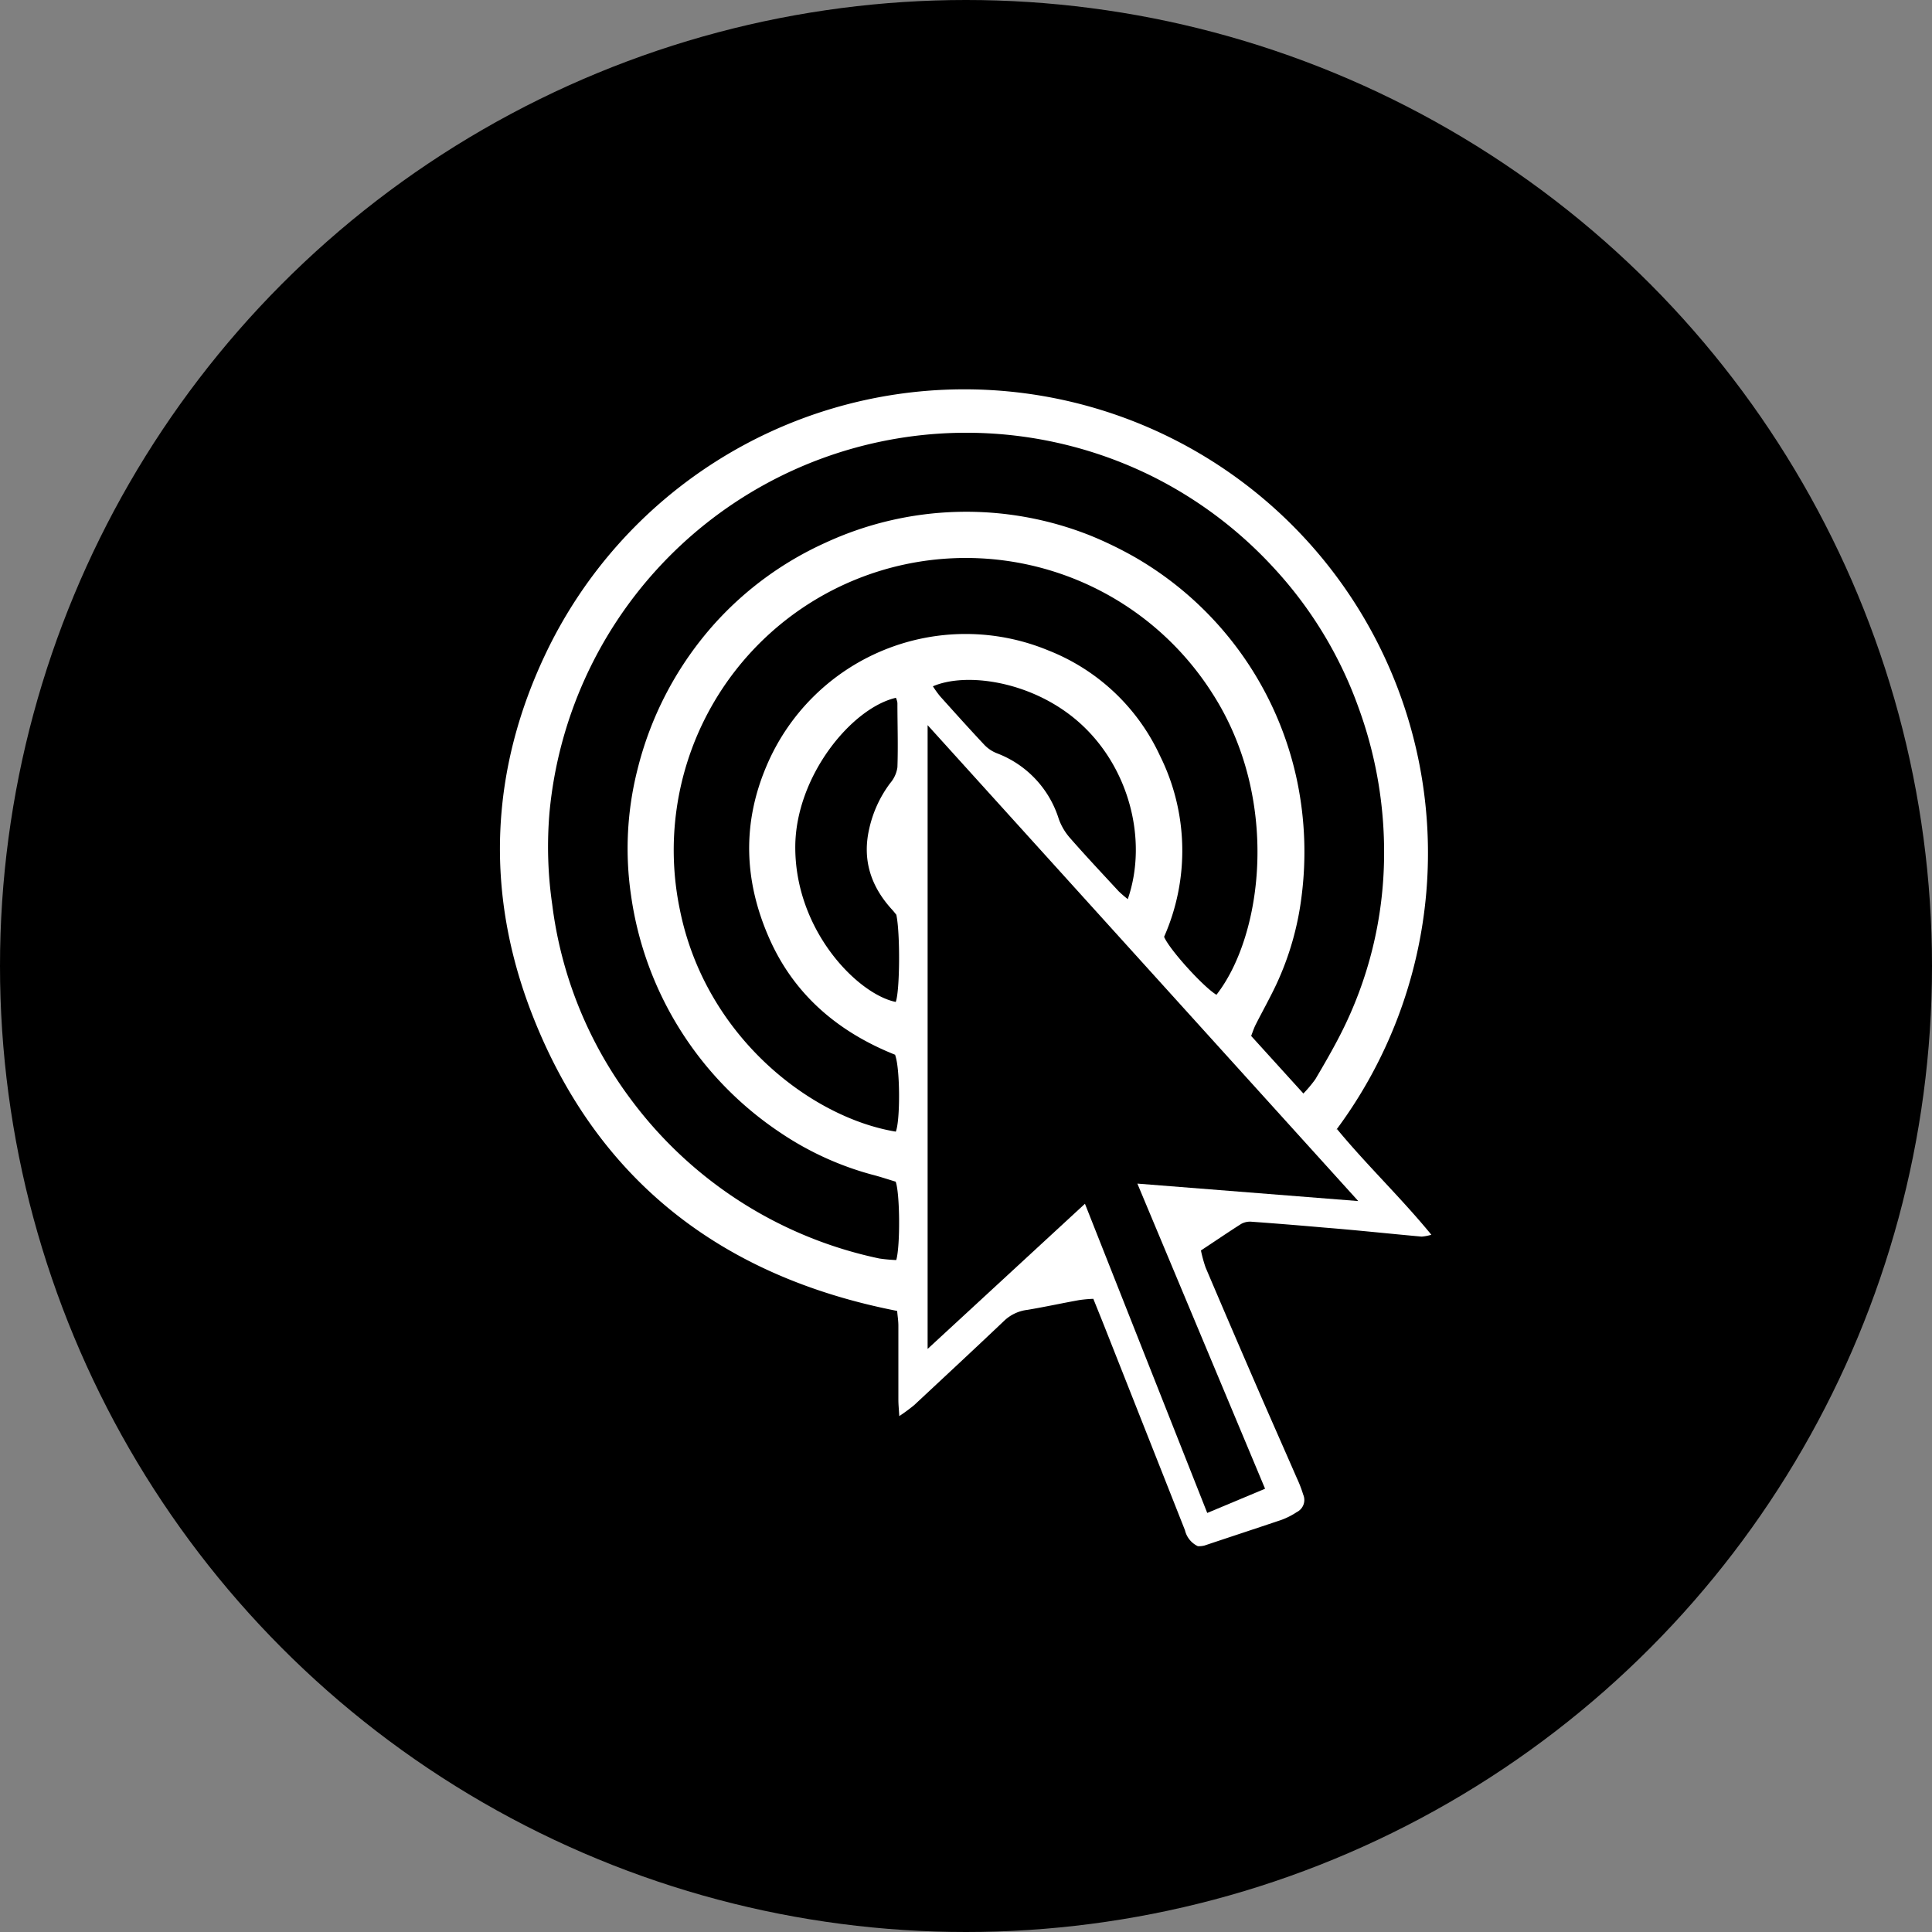 <?xml version='1.0' encoding='utf-8'?>
<svg xmlns="http://www.w3.org/2000/svg" id="Layer_1" data-name="Layer 1" viewBox="0 0 300 300" width="300" height="300"><rect x="0" y="0" width="300" height="300" fill="#808080" stroke="none"/><defs><clipPath id="bz_circular_clip"><circle cx="150.0" cy="150.0" r="150.0" /></clipPath></defs><g clip-path="url(#bz_circular_clip)"><rect x="-1.5" y="-1.5" width="303" height="303" /><path d="M207.62,175.33c4.63,5.61,9.89,10.6,14.64,16.4a7.11,7.11,0,0,1-1.51.29c-5-.45-10.07-1-15.1-1.4q-5.64-.5-11.29-.91a2.83,2.83,0,0,0-1.63.34c-2,1.27-4,2.64-6.25,4.12a21.4,21.4,0,0,0,.72,2.63q3.88,9.13,7.83,18.23c2.09,4.83,4.23,9.64,6.33,14.46a19.75,19.75,0,0,1,1,2.59,2.1,2.1,0,0,1-1,2.72A11.42,11.42,0,0,1,199,236c-4,1.35-8,2.66-12,4a3.62,3.62,0,0,1-1,.09,3.66,3.66,0,0,1-2-2.48q-6-15.18-12-30.36c-.7-1.79-1.42-3.56-2.23-5.57a20.39,20.39,0,0,0-2.21.2c-2.66.48-5.31,1.06-8,1.51a6.32,6.32,0,0,0-3.59,1.66c-4.64,4.41-9.34,8.77-14,13.12a27.45,27.45,0,0,1-2.33,1.72c-.07-1.16-.14-1.84-.14-2.52,0-3.84,0-7.68,0-11.52,0-.76-.13-1.52-.19-2.29-27.26-5.32-46.68-20.32-56.71-46.12-7.34-18.89-6.54-38,2.34-56.38a72,72,0,1,1,122.57,74.36Zm-5.23-5.53a19.77,19.77,0,0,0,1.86-2.22c1.34-2.27,2.66-4.55,3.86-6.89A61.82,61.82,0,0,0,214.92,133a65.33,65.33,0,0,0-4-23.21,63.31,63.31,0,0,0-13.09-21.57,65.06,65.06,0,0,0-19-14.3A65,65,0,0,0,85.34,126a62.48,62.48,0,0,0,.41,14.46A63.62,63.62,0,0,0,97.88,170.6a64.6,64.6,0,0,0,38.67,24.82,23.84,23.84,0,0,0,2.62.24c.64-2.22.57-10.38-.09-12.17-1.19-.36-2.47-.79-3.77-1.12a47.7,47.7,0,0,1-14.11-6.47A53.18,53.18,0,0,1,98,139.12a49.92,49.92,0,0,1,1-19.68A53,53,0,0,1,111.1,96.69a51.89,51.89,0,0,1,17-12.38,52.11,52.11,0,0,1,41.31-1.11,59.32,59.32,0,0,1,6.71,3.26,52.53,52.53,0,0,1,25.35,35.07,54.07,54.07,0,0,1,.64,17.63,45.37,45.37,0,0,1-3.91,13.67c-1,2.13-2.15,4.17-3.21,6.26-.25.49-.42,1-.71,1.77Zm-63.35-6c-8.77-3.49-15.69-9.24-19.6-18.12S115.22,127.91,119,119a33.57,33.57,0,0,1,43.79-18,32,32,0,0,1,17.32,16.33,33.09,33.09,0,0,1,.65,28.14c.84,2,6.14,7.82,8.13,9,7.27-9.33,9.87-30.48-.62-46.78a45.36,45.36,0,0,0-82.71,33.52c3.93,19.68,20.33,32.34,33.54,34.51C139.8,174,139.78,165.9,139,163.84Zm.09-55.45c-6.91,1.59-15.58,12.19-15.64,23.1-.06,13.09,9.75,22.95,15.6,24.13.64-1.66.71-10.69.09-13.54-.19-.23-.4-.51-.64-.77-3.3-3.59-4.68-7.74-3.57-12.57a18.44,18.44,0,0,1,3.27-7.11,4.8,4.8,0,0,0,1.11-2.44c.12-3.34,0-6.68,0-10A2.79,2.79,0,0,0,139.13,108.39Zm36,31.24c3.18-9.22.15-20.86-7.95-27.75-7.17-6.1-17.19-7.49-22.32-5.27a16.9,16.9,0,0,0,1.11,1.54c2.28,2.54,4.56,5.08,6.89,7.56a5.42,5.42,0,0,0,1.92,1.29,16,16,0,0,1,9.62,10.19,9.09,9.09,0,0,0,1.69,2.9c2.48,2.84,5.06,5.58,7.62,8.35A17.55,17.55,0,0,0,175.14,139.63Z" fill="#fff" /><polygon points="144.04 112.6 144.04 209.46 168.47 186.92 187.46 234.93 196.44 231.17 176.61 183.79 210.91 186.5 144.04 112.6" /></g></svg>